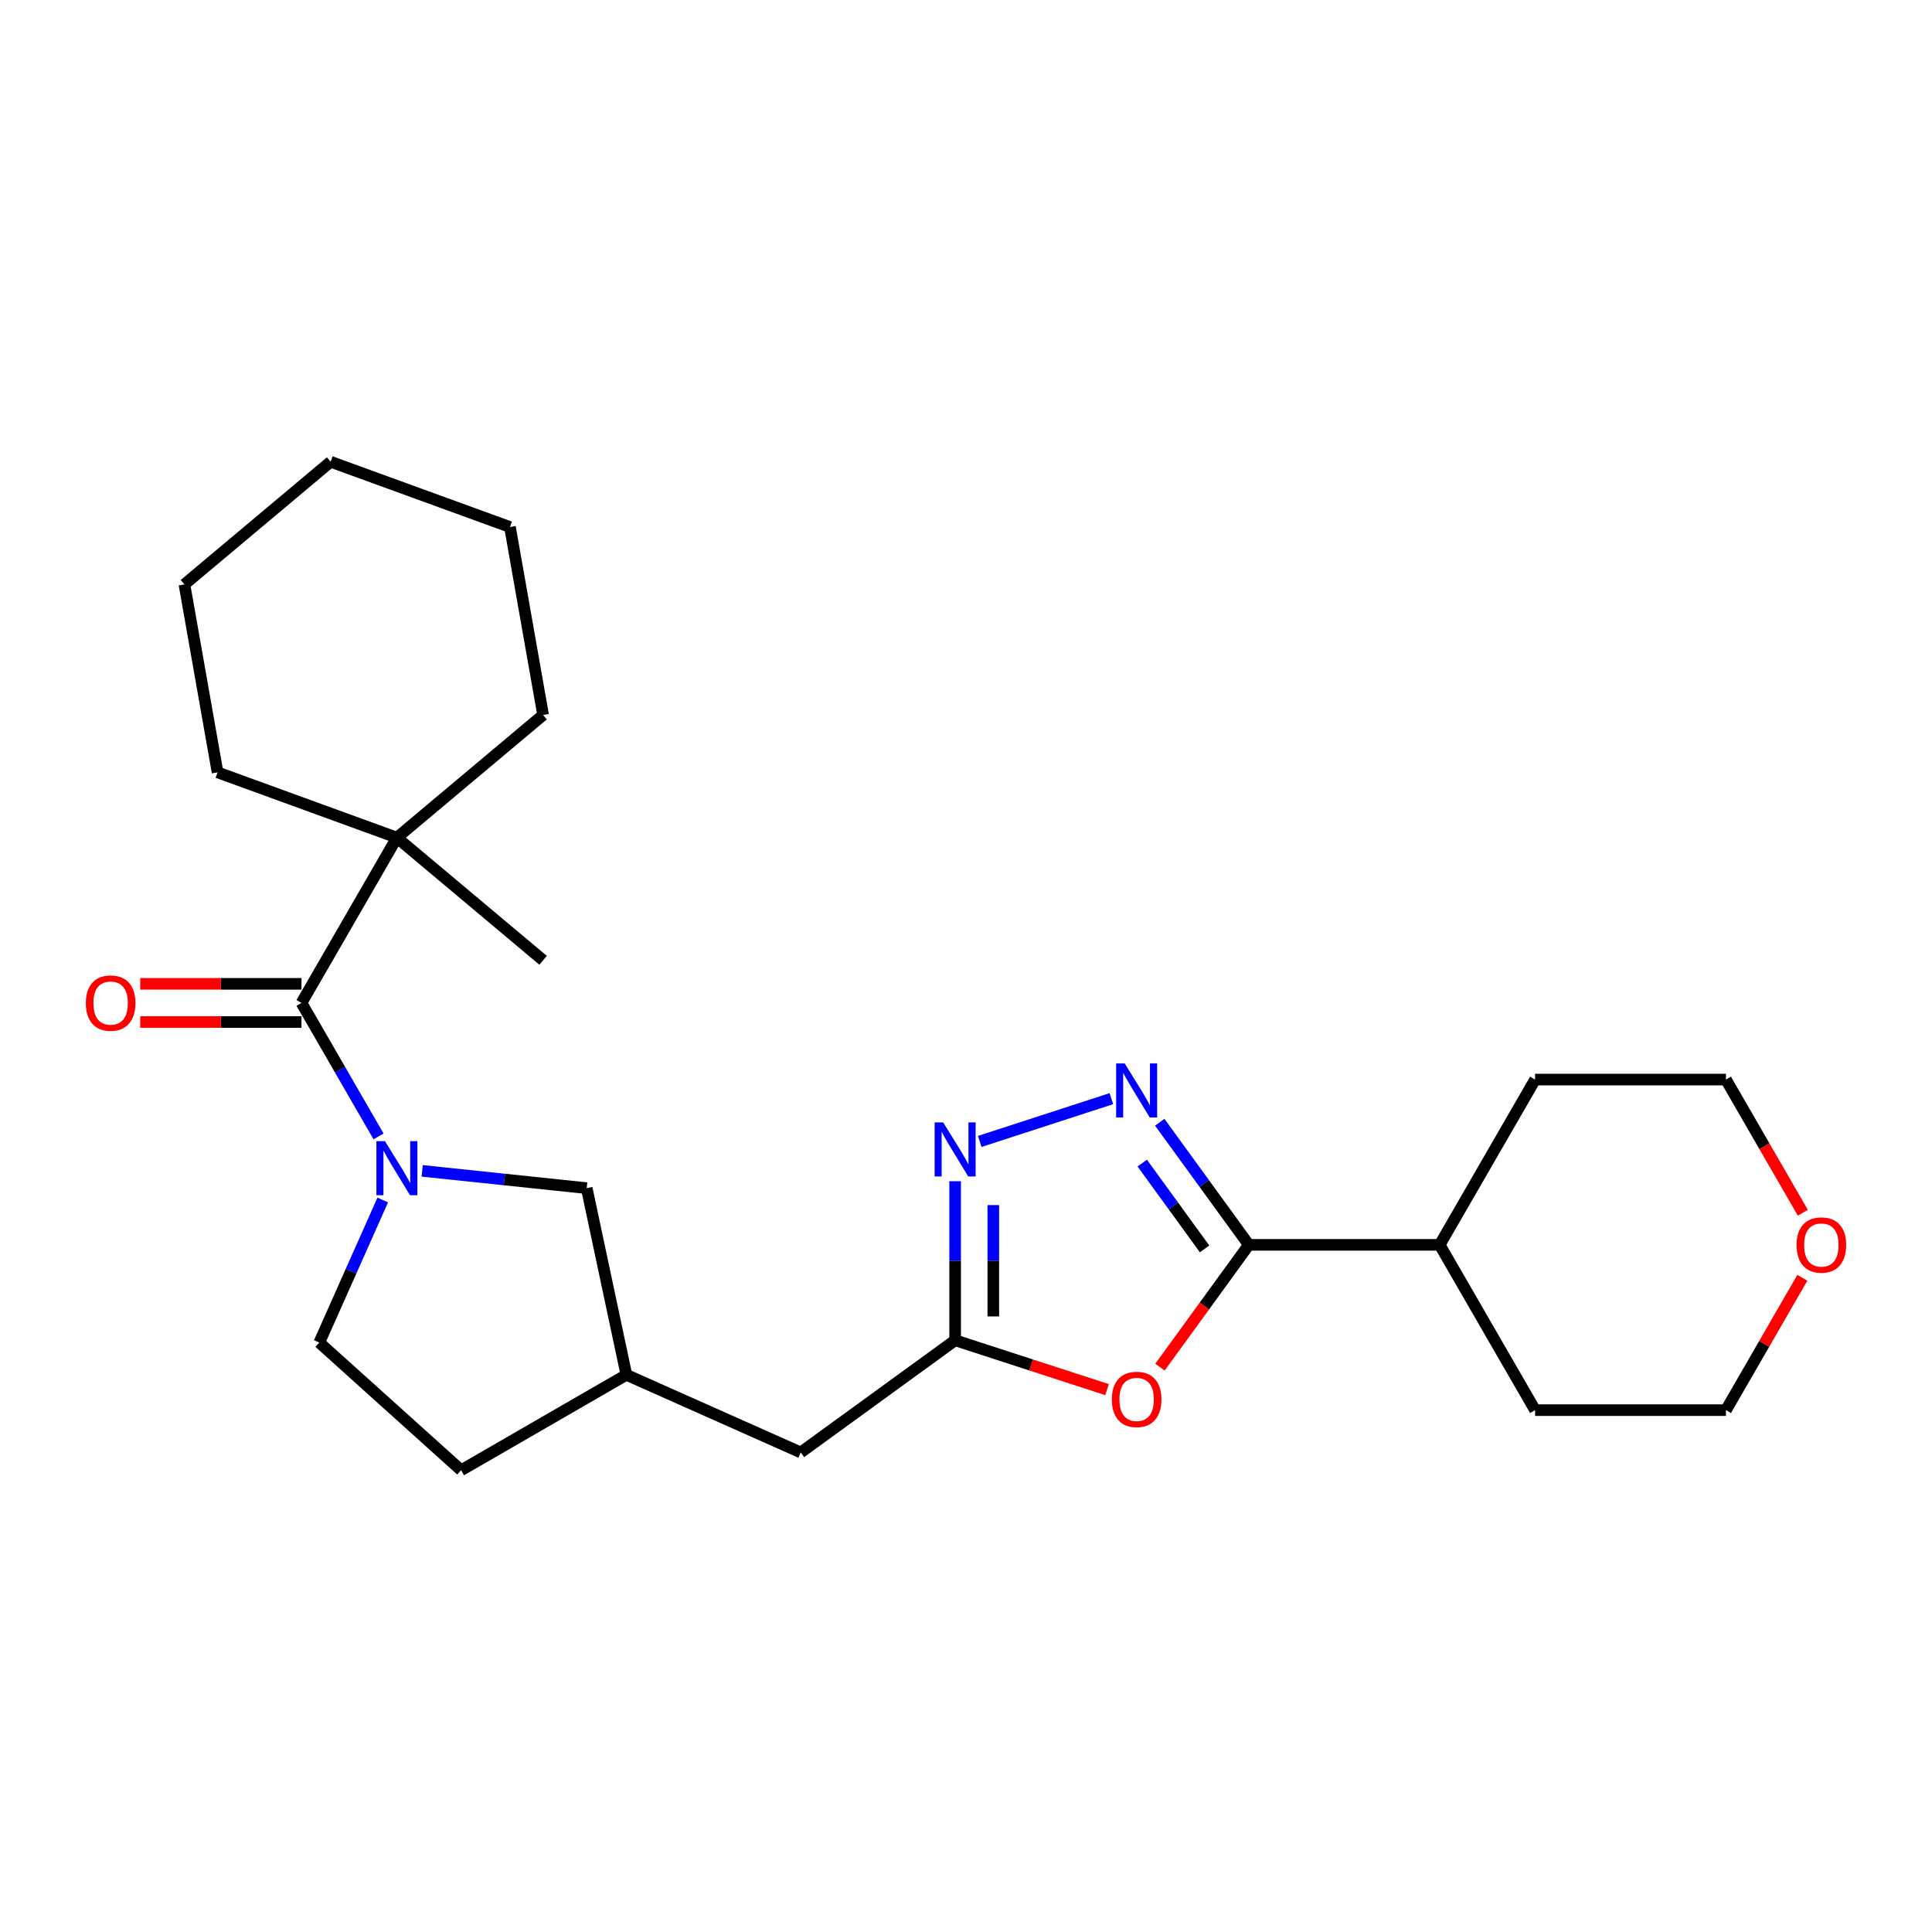 <?xml version='1.0' encoding='iso-8859-1'?>
<svg version='1.1' baseProfile='full'
              xmlns='http://www.w3.org/2000/svg'
                      xmlns:rdkit='http://www.rdkit.org/xml'
                      xmlns:xlink='http://www.w3.org/1999/xlink'
                  xml:space='preserve'
width='1000px' height='1000px' viewBox='0 0 1000 1000'>
<!-- END OF HEADER -->
<rect style='opacity:1.0;fill:#FFFFFF;stroke:none' width='1000' height='1000' x='0' y='0'> </rect>
<path class='bond-4' d='M 195.937,588.202 L 175.992,553.657' style='fill:none;fill-rule:evenodd;stroke:#0000FF;stroke-width:6px;stroke-linecap:butt;stroke-linejoin:miter;stroke-opacity:1' />
<path class='bond-4' d='M 175.992,553.657 L 156.047,519.111' style='fill:none;fill-rule:evenodd;stroke:#000000;stroke-width:6px;stroke-linecap:butt;stroke-linejoin:miter;stroke-opacity:1' />
<path class='bond-7' d='M 218.517,606.034 L 261.099,610.51' style='fill:none;fill-rule:evenodd;stroke:#0000FF;stroke-width:6px;stroke-linecap:butt;stroke-linejoin:miter;stroke-opacity:1' />
<path class='bond-7' d='M 261.099,610.51 L 303.68,614.985' style='fill:none;fill-rule:evenodd;stroke:#000000;stroke-width:6px;stroke-linecap:butt;stroke-linejoin:miter;stroke-opacity:1' />
<path class='bond-8' d='M 198.111,621.117 L 181.686,658.009' style='fill:none;fill-rule:evenodd;stroke:#0000FF;stroke-width:6px;stroke-linecap:butt;stroke-linejoin:miter;stroke-opacity:1' />
<path class='bond-8' d='M 181.686,658.009 L 165.26,694.902' style='fill:none;fill-rule:evenodd;stroke:#000000;stroke-width:6px;stroke-linecap:butt;stroke-linejoin:miter;stroke-opacity:1' />
<path class='bond-0' d='M 575.246,568.666 L 507.112,590.804' style='fill:none;fill-rule:evenodd;stroke:#0000FF;stroke-width:6px;stroke-linecap:butt;stroke-linejoin:miter;stroke-opacity:1' />
<path class='bond-27' d='M 600.282,580.874 L 623.335,612.604' style='fill:none;fill-rule:evenodd;stroke:#0000FF;stroke-width:6px;stroke-linecap:butt;stroke-linejoin:miter;stroke-opacity:1' />
<path class='bond-27' d='M 623.335,612.604 L 646.388,644.333' style='fill:none;fill-rule:evenodd;stroke:#000000;stroke-width:6px;stroke-linecap:butt;stroke-linejoin:miter;stroke-opacity:1' />
<path class='bond-27' d='M 591.214,602.005 L 607.351,624.216' style='fill:none;fill-rule:evenodd;stroke:#0000FF;stroke-width:6px;stroke-linecap:butt;stroke-linejoin:miter;stroke-opacity:1' />
<path class='bond-27' d='M 607.351,624.216 L 623.488,646.427' style='fill:none;fill-rule:evenodd;stroke:#000000;stroke-width:6px;stroke-linecap:butt;stroke-linejoin:miter;stroke-opacity:1' />
<path class='bond-1' d='M 646.388,644.333 L 623.392,675.984' style='fill:none;fill-rule:evenodd;stroke:#000000;stroke-width:6px;stroke-linecap:butt;stroke-linejoin:miter;stroke-opacity:1' />
<path class='bond-1' d='M 623.392,675.984 L 600.396,707.635' style='fill:none;fill-rule:evenodd;stroke:#FF0000;stroke-width:6px;stroke-linecap:butt;stroke-linejoin:miter;stroke-opacity:1' />
<path class='bond-10' d='M 646.388,644.333 L 745.17,644.333' style='fill:none;fill-rule:evenodd;stroke:#000000;stroke-width:6px;stroke-linecap:butt;stroke-linejoin:miter;stroke-opacity:1' />
<path class='bond-2' d='M 573.013,719.275 L 533.695,706.5' style='fill:none;fill-rule:evenodd;stroke:#FF0000;stroke-width:6px;stroke-linecap:butt;stroke-linejoin:miter;stroke-opacity:1' />
<path class='bond-2' d='M 533.695,706.5 L 494.377,693.725' style='fill:none;fill-rule:evenodd;stroke:#000000;stroke-width:6px;stroke-linecap:butt;stroke-linejoin:miter;stroke-opacity:1' />
<path class='bond-3' d='M 494.377,611.399 L 494.377,652.562' style='fill:none;fill-rule:evenodd;stroke:#0000FF;stroke-width:6px;stroke-linecap:butt;stroke-linejoin:miter;stroke-opacity:1' />
<path class='bond-3' d='M 494.377,652.562 L 494.377,693.725' style='fill:none;fill-rule:evenodd;stroke:#000000;stroke-width:6px;stroke-linecap:butt;stroke-linejoin:miter;stroke-opacity:1' />
<path class='bond-3' d='M 514.134,623.748 L 514.134,652.562' style='fill:none;fill-rule:evenodd;stroke:#0000FF;stroke-width:6px;stroke-linecap:butt;stroke-linejoin:miter;stroke-opacity:1' />
<path class='bond-3' d='M 514.134,652.562 L 514.134,681.376' style='fill:none;fill-rule:evenodd;stroke:#000000;stroke-width:6px;stroke-linecap:butt;stroke-linejoin:miter;stroke-opacity:1' />
<path class='bond-6' d='M 156.047,519.111 L 205.439,433.563' style='fill:none;fill-rule:evenodd;stroke:#000000;stroke-width:6px;stroke-linecap:butt;stroke-linejoin:miter;stroke-opacity:1' />
<path class='bond-9' d='M 156.047,509.233 L 114.312,509.233' style='fill:none;fill-rule:evenodd;stroke:#000000;stroke-width:6px;stroke-linecap:butt;stroke-linejoin:miter;stroke-opacity:1' />
<path class='bond-9' d='M 114.312,509.233 L 72.576,509.233' style='fill:none;fill-rule:evenodd;stroke:#FF0000;stroke-width:6px;stroke-linecap:butt;stroke-linejoin:miter;stroke-opacity:1' />
<path class='bond-9' d='M 156.047,528.99 L 114.312,528.99' style='fill:none;fill-rule:evenodd;stroke:#000000;stroke-width:6px;stroke-linecap:butt;stroke-linejoin:miter;stroke-opacity:1' />
<path class='bond-9' d='M 114.312,528.99 L 72.576,528.99' style='fill:none;fill-rule:evenodd;stroke:#FF0000;stroke-width:6px;stroke-linecap:butt;stroke-linejoin:miter;stroke-opacity:1' />
<path class='bond-5' d='M 494.377,693.725 L 414.46,751.787' style='fill:none;fill-rule:evenodd;stroke:#000000;stroke-width:6px;stroke-linecap:butt;stroke-linejoin:miter;stroke-opacity:1' />
<path class='bond-15' d='M 205.439,433.563 L 281.11,497.059' style='fill:none;fill-rule:evenodd;stroke:#000000;stroke-width:6px;stroke-linecap:butt;stroke-linejoin:miter;stroke-opacity:1' />
<path class='bond-16' d='M 205.439,433.563 L 112.613,399.778' style='fill:none;fill-rule:evenodd;stroke:#000000;stroke-width:6px;stroke-linecap:butt;stroke-linejoin:miter;stroke-opacity:1' />
<path class='bond-17' d='M 205.439,433.563 L 281.11,370.067' style='fill:none;fill-rule:evenodd;stroke:#000000;stroke-width:6px;stroke-linecap:butt;stroke-linejoin:miter;stroke-opacity:1' />
<path class='bond-12' d='M 303.68,614.985 L 324.218,711.609' style='fill:none;fill-rule:evenodd;stroke:#000000;stroke-width:6px;stroke-linecap:butt;stroke-linejoin:miter;stroke-opacity:1' />
<path class='bond-14' d='M 165.26,694.902 L 238.67,761' style='fill:none;fill-rule:evenodd;stroke:#000000;stroke-width:6px;stroke-linecap:butt;stroke-linejoin:miter;stroke-opacity:1' />
<path class='bond-20' d='M 745.17,644.333 L 794.561,558.785' style='fill:none;fill-rule:evenodd;stroke:#000000;stroke-width:6px;stroke-linecap:butt;stroke-linejoin:miter;stroke-opacity:1' />
<path class='bond-21' d='M 745.17,644.333 L 794.561,729.881' style='fill:none;fill-rule:evenodd;stroke:#000000;stroke-width:6px;stroke-linecap:butt;stroke-linejoin:miter;stroke-opacity:1' />
<path class='bond-11' d='M 414.46,751.787 L 324.218,711.609' style='fill:none;fill-rule:evenodd;stroke:#000000;stroke-width:6px;stroke-linecap:butt;stroke-linejoin:miter;stroke-opacity:1' />
<path class='bond-25' d='M 324.218,711.609 L 238.67,761' style='fill:none;fill-rule:evenodd;stroke:#000000;stroke-width:6px;stroke-linecap:butt;stroke-linejoin:miter;stroke-opacity:1' />
<path class='bond-13' d='M 932.891,661.383 L 913.118,695.632' style='fill:none;fill-rule:evenodd;stroke:#FF0000;stroke-width:6px;stroke-linecap:butt;stroke-linejoin:miter;stroke-opacity:1' />
<path class='bond-13' d='M 913.118,695.632 L 893.344,729.881' style='fill:none;fill-rule:evenodd;stroke:#000000;stroke-width:6px;stroke-linecap:butt;stroke-linejoin:miter;stroke-opacity:1' />
<path class='bond-28' d='M 933.142,627.718 L 913.243,593.252' style='fill:none;fill-rule:evenodd;stroke:#FF0000;stroke-width:6px;stroke-linecap:butt;stroke-linejoin:miter;stroke-opacity:1' />
<path class='bond-28' d='M 913.243,593.252 L 893.344,558.785' style='fill:none;fill-rule:evenodd;stroke:#000000;stroke-width:6px;stroke-linecap:butt;stroke-linejoin:miter;stroke-opacity:1' />
<path class='bond-22' d='M 112.613,399.778 L 95.46,302.496' style='fill:none;fill-rule:evenodd;stroke:#000000;stroke-width:6px;stroke-linecap:butt;stroke-linejoin:miter;stroke-opacity:1' />
<path class='bond-23' d='M 281.11,370.067 L 263.957,272.785' style='fill:none;fill-rule:evenodd;stroke:#000000;stroke-width:6px;stroke-linecap:butt;stroke-linejoin:miter;stroke-opacity:1' />
<path class='bond-18' d='M 893.344,558.785 L 794.561,558.785' style='fill:none;fill-rule:evenodd;stroke:#000000;stroke-width:6px;stroke-linecap:butt;stroke-linejoin:miter;stroke-opacity:1' />
<path class='bond-19' d='M 893.344,729.881 L 794.561,729.881' style='fill:none;fill-rule:evenodd;stroke:#000000;stroke-width:6px;stroke-linecap:butt;stroke-linejoin:miter;stroke-opacity:1' />
<path class='bond-26' d='M 95.46,302.496 L 171.132,239' style='fill:none;fill-rule:evenodd;stroke:#000000;stroke-width:6px;stroke-linecap:butt;stroke-linejoin:miter;stroke-opacity:1' />
<path class='bond-24' d='M 263.957,272.785 L 171.132,239' style='fill:none;fill-rule:evenodd;stroke:#000000;stroke-width:6px;stroke-linecap:butt;stroke-linejoin:miter;stroke-opacity:1' />
<path  class='atom-0' d='M 199.255 590.672
L 208.422 605.489
Q 209.331 606.951, 210.793 609.599
Q 212.255 612.246, 212.334 612.404
L 212.334 590.672
L 216.048 590.672
L 216.048 618.647
L 212.215 618.647
L 202.376 602.447
Q 201.231 600.55, 200.006 598.377
Q 198.82 596.204, 198.465 595.532
L 198.465 618.647
L 194.829 618.647
L 194.829 590.672
L 199.255 590.672
' fill='#0000FF'/>
<path  class='atom-1' d='M 582.141 550.429
L 591.308 565.246
Q 592.217 566.708, 593.679 569.356
Q 595.141 572.003, 595.22 572.161
L 595.22 550.429
L 598.934 550.429
L 598.934 578.404
L 595.101 578.404
L 585.262 562.204
Q 584.117 560.307, 582.892 558.134
Q 581.706 555.961, 581.351 555.289
L 581.351 578.404
L 577.715 578.404
L 577.715 550.429
L 582.141 550.429
' fill='#0000FF'/>
<path  class='atom-3' d='M 575.483 724.329
Q 575.483 717.612, 578.802 713.858
Q 582.121 710.104, 588.325 710.104
Q 594.528 710.104, 597.847 713.858
Q 601.166 717.612, 601.166 724.329
Q 601.166 731.125, 597.808 734.998
Q 594.449 738.83, 588.325 738.83
Q 582.161 738.83, 578.802 734.998
Q 575.483 731.165, 575.483 724.329
M 588.325 735.669
Q 592.592 735.669, 594.884 732.824
Q 597.215 729.94, 597.215 724.329
Q 597.215 718.837, 594.884 716.071
Q 592.592 713.265, 588.325 713.265
Q 584.057 713.265, 581.726 716.031
Q 579.434 718.797, 579.434 724.329
Q 579.434 729.979, 581.726 732.824
Q 584.057 735.669, 588.325 735.669
' fill='#FF0000'/>
<path  class='atom-4' d='M 488.193 580.954
L 497.36 595.772
Q 498.269 597.234, 499.731 599.881
Q 501.193 602.529, 501.272 602.687
L 501.272 580.954
L 504.986 580.954
L 504.986 608.93
L 501.153 608.93
L 491.315 592.729
Q 490.169 590.833, 488.944 588.66
Q 487.759 586.486, 487.403 585.815
L 487.403 608.93
L 483.768 608.93
L 483.768 580.954
L 488.193 580.954
' fill='#0000FF'/>
<path  class='atom-10' d='M 44.423 519.19
Q 44.423 512.473, 47.742 508.72
Q 51.061 504.966, 57.265 504.966
Q 63.468 504.966, 66.788 508.72
Q 70.107 512.473, 70.107 519.19
Q 70.107 525.987, 66.748 529.859
Q 63.389 533.692, 57.265 533.692
Q 51.101 533.692, 47.742 529.859
Q 44.423 526.026, 44.423 519.19
M 57.265 530.531
Q 61.532 530.531, 63.824 527.686
Q 66.155 524.801, 66.155 519.19
Q 66.155 513.698, 63.824 510.932
Q 61.532 508.127, 57.265 508.127
Q 52.998 508.127, 50.666 510.893
Q 48.374 513.659, 48.374 519.19
Q 48.374 524.841, 50.666 527.686
Q 52.998 530.531, 57.265 530.531
' fill='#FF0000'/>
<path  class='atom-14' d='M 929.893 644.412
Q 929.893 637.695, 933.212 633.941
Q 936.532 630.188, 942.735 630.188
Q 948.939 630.188, 952.258 633.941
Q 955.577 637.695, 955.577 644.412
Q 955.577 651.209, 952.218 655.081
Q 948.86 658.914, 942.735 658.914
Q 936.571 658.914, 933.212 655.081
Q 929.893 651.248, 929.893 644.412
M 942.735 655.753
Q 947.002 655.753, 949.294 652.908
Q 951.625 650.023, 951.625 644.412
Q 951.625 638.92, 949.294 636.154
Q 947.002 633.349, 942.735 633.349
Q 938.468 633.349, 936.136 636.115
Q 933.845 638.881, 933.845 644.412
Q 933.845 650.063, 936.136 652.908
Q 938.468 655.753, 942.735 655.753
' fill='#FF0000'/>
</svg>
